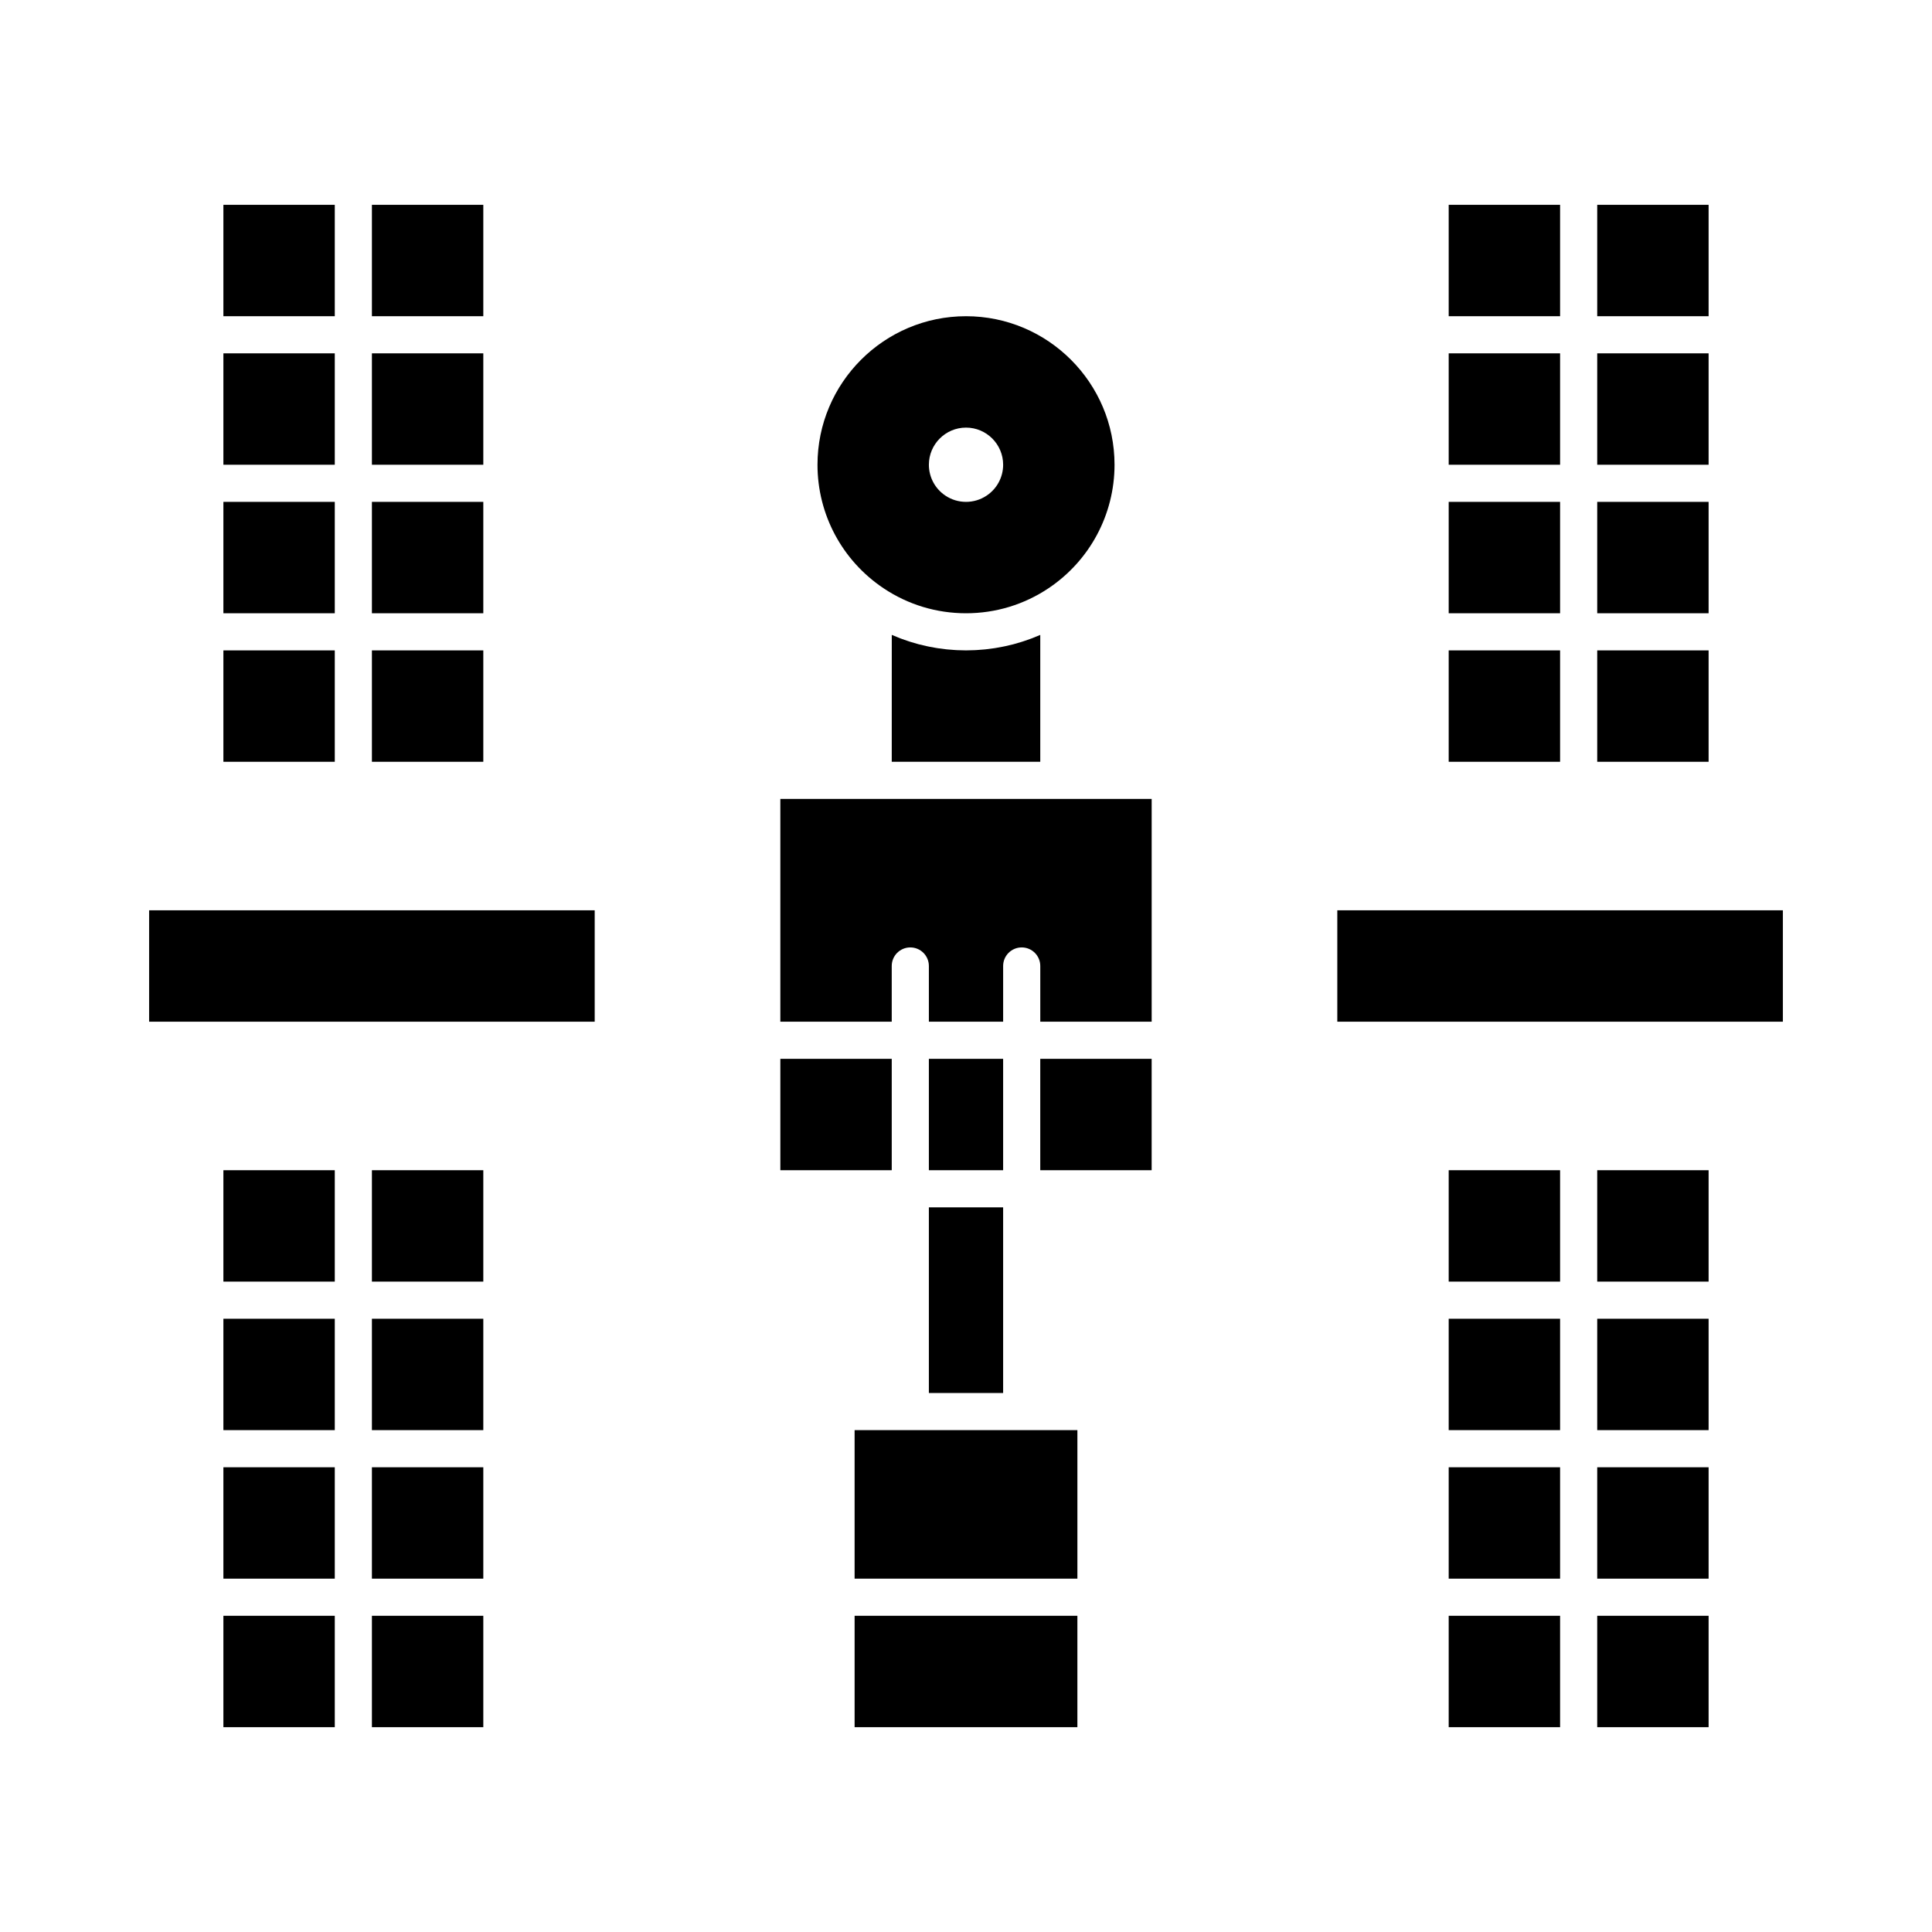 <?xml version="1.0" encoding="UTF-8"?>
<!-- Uploaded to: SVG Repo, www.svgrepo.com, Generator: SVG Repo Mixer Tools -->
<svg fill="#000000" width="800px" height="800px" version="1.1" viewBox="144 144 512 512" xmlns="http://www.w3.org/2000/svg">
 <g>
  <path d="m416.99 313.33c-0.555 0.203-1.117 0.398-1.68 0.586-0.199 0.066-0.398 0.133-0.602 0.195-0.715 0.223-1.434 0.438-2.156 0.629-0.016 0.004-0.035 0.008-0.051 0.012-0.711 0.188-1.426 0.352-2.144 0.504-0.207 0.043-0.414 0.086-0.621 0.125-0.59 0.117-1.184 0.227-1.781 0.324-0.164 0.027-0.328 0.059-0.488 0.082-0.738 0.113-1.484 0.207-2.231 0.289-0.168 0.02-0.34 0.031-0.508 0.047-0.602 0.059-1.207 0.105-1.809 0.141-0.211 0.012-0.426 0.027-0.637 0.035-0.758 0.035-1.52 0.059-2.281 0.059s-1.523-0.023-2.281-0.059c-0.211-0.012-0.426-0.023-0.637-0.035-0.605-0.035-1.207-0.082-1.809-0.141-0.168-0.016-0.34-0.027-0.508-0.047-0.746-0.078-1.488-0.176-2.227-0.289-0.164-0.027-0.328-0.055-0.496-0.082-0.594-0.098-1.188-0.203-1.773-0.324-0.207-0.043-0.418-0.082-0.625-0.129-0.715-0.152-1.43-0.32-2.137-0.504-0.02-0.004-0.035-0.008-0.055-0.012-0.723-0.191-1.441-0.402-2.156-0.629-0.199-0.062-0.398-0.129-0.598-0.195-0.562-0.184-1.125-0.379-1.684-0.586-0.164-0.062-0.332-0.117-0.496-0.184-0.695-0.266-1.383-0.543-2.066-0.84-0.043-0.02-0.082-0.031-0.125-0.051l-0.008 33.625h39.359v-33.617c-0.043 0.02-0.086 0.035-0.129 0.051-0.68 0.297-1.367 0.574-2.062 0.84-0.164 0.062-0.332 0.121-0.5 0.18z"/>
  <path d="m242.56 572.2h29.52v29.52h-29.52z"/>
  <path d="m203.2 198.28h29.52v29.52h-29.52z"/>
  <path d="m203.2 237.64h29.52v29.52h-29.52z"/>
  <path d="m203.2 277h29.52v29.52h-29.52z"/>
  <path d="m242.56 532.84h29.52v29.52h-29.52z"/>
  <path d="m378.14 299.89c6.477 4.34 14.035 6.633 21.863 6.633 7.824 0 15.383-2.293 21.863-6.629 10.953-7.336 17.496-19.574 17.496-32.734 0-21.703-17.656-39.359-39.359-39.359s-39.359 17.656-39.359 39.359c-0.004 13.16 6.539 25.398 17.496 32.73zm21.863-42.57c5.426 0 9.84 4.414 9.84 9.84 0 3.289-1.633 6.348-4.371 8.18-1.621 1.086-3.512 1.66-5.469 1.66s-3.848-0.574-5.469-1.66c-2.738-1.828-4.371-4.887-4.371-8.18 0-5.426 4.414-9.84 9.84-9.84z"/>
  <path d="m242.56 493.48h29.52v29.52h-29.52z"/>
  <path d="m183.52 385.24h118.08v29.52h-118.08z"/>
  <path d="m242.56 454.12h29.52v29.52h-29.52z"/>
  <path d="m567.28 237.64h29.52v29.52h-29.52z"/>
  <path d="m242.56 198.28h29.52v29.52h-29.52z"/>
  <path d="m242.56 237.64h29.52v29.52h-29.52z"/>
  <path d="m242.56 277h29.52v29.52h-29.52z"/>
  <path d="m567.28 316.36h29.52v29.52h-29.52z"/>
  <path d="m567.28 277h29.52v29.52h-29.52z"/>
  <path d="m203.2 493.48h29.52v29.52h-29.52z"/>
  <path d="m203.2 454.12h29.52v29.52h-29.52z"/>
  <path d="m203.2 532.84h29.52v29.52h-29.52z"/>
  <path d="m242.56 316.36h29.52v29.52h-29.52z"/>
  <path d="m203.2 572.2h29.52v29.52h-29.52z"/>
  <path d="m203.2 316.36h29.52v29.52h-29.52z"/>
  <path d="m567.28 572.2h29.52v29.52h-29.52z"/>
  <path d="m527.92 316.36h29.52v29.52h-29.52z"/>
  <path d="m527.92 277h29.52v29.52h-29.52z"/>
  <path d="m527.92 237.64h29.52v29.52h-29.52z"/>
  <path d="m567.28 532.84h29.52v29.52h-29.52z"/>
  <path d="m567.28 198.28h29.52v29.52h-29.52z"/>
  <path d="m567.28 493.48h29.52v29.52h-29.52z"/>
  <path d="m527.92 198.28h29.52v29.52h-29.52z"/>
  <path d="m567.28 454.12h29.52v29.52h-29.52z"/>
  <path d="m498.4 385.24h118.08v29.52h-118.08z"/>
  <path d="m375.4 355.72h-24.602v59.039h29.52v-14.762c0-2.719 2.203-4.922 4.922-4.922s4.922 2.203 4.922 4.922v14.762h19.68v-14.762c0-2.719 2.203-4.922 4.922-4.922s4.922 2.203 4.922 4.922v14.762h29.52v-59.039z"/>
  <path d="m390.16 424.6h19.68v29.52h-19.68z"/>
  <path d="m390.16 463.96h19.68v49.199h-19.68z"/>
  <path d="m385.24 523h-14.762v39.359h59.043v-39.359z"/>
  <path d="m370.48 572.2h59.039v29.52h-59.039z"/>
  <path d="m527.92 454.12h29.52v29.52h-29.52z"/>
  <path d="m419.68 424.6h29.52v29.52h-29.52z"/>
  <path d="m527.92 493.48h29.52v29.52h-29.52z"/>
  <path d="m527.92 532.84h29.52v29.52h-29.52z"/>
  <path d="m350.8 424.6h29.52v29.52h-29.52z"/>
  <path d="m527.92 572.2h29.52v29.52h-29.52z"/>
 </g>
</svg>